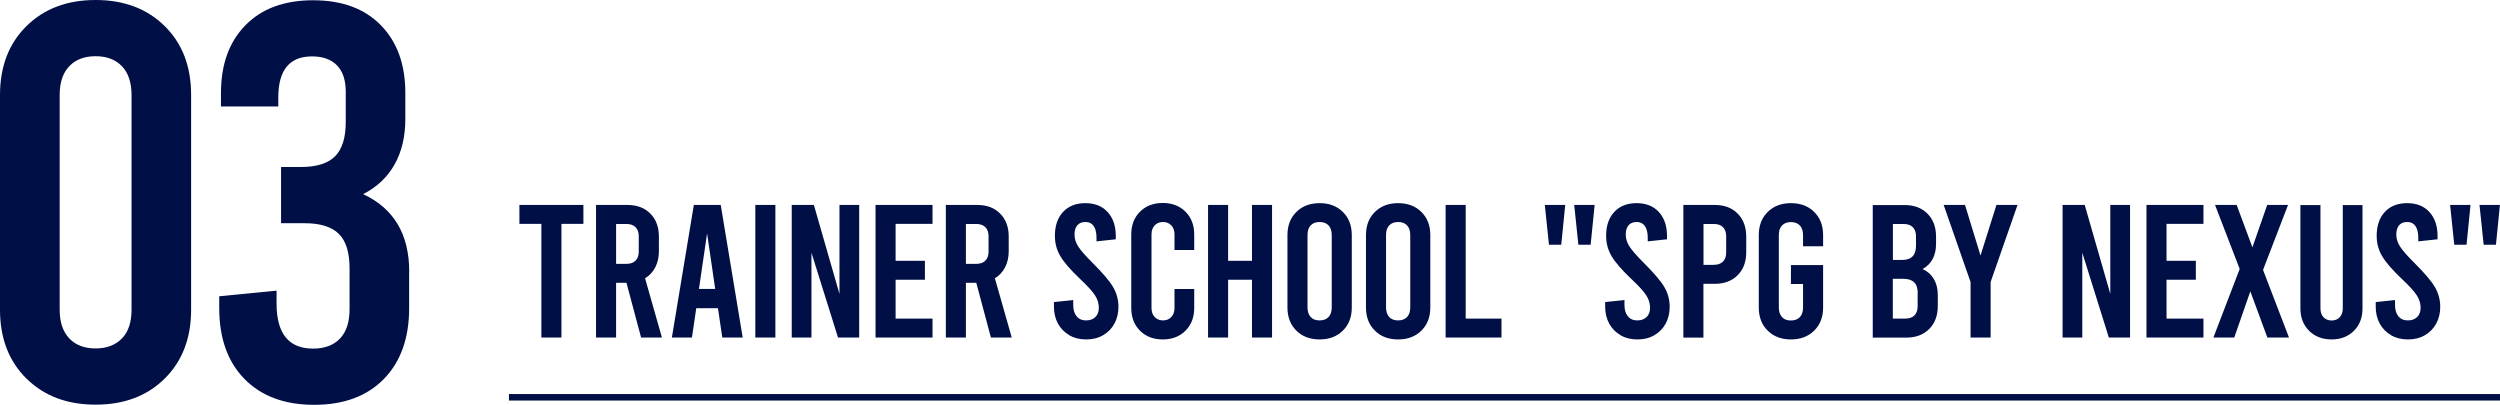 <svg xmlns="http://www.w3.org/2000/svg" id="Layer_2" data-name="Layer 2" viewBox="0 0 289.08 46.8"><defs><style>.cls-1{fill:#000f46}</style></defs><g id="_レイヤー_1" data-name="レイヤー 1"><path d="M60.06 23.7h7.4v2.19h-2.54v13.14H62.6V25.89h-2.54V23.7ZM74.13 39.03l-1.69-6.33h-1.2v6.33h-2.32V23.7h3.63c1.11 0 1.99.33 2.65 1 .66.66.99 1.55.99 2.66v1.69c0 .7-.14 1.32-.42 1.86s-.67.96-1.18 1.27l1.95 6.85h-2.41Zm-2.89-8.52h1.2c.45 0 .8-.12 1.05-.37s.37-.6.37-1.05v-1.77c0-.45-.12-.8-.37-1.05s-.6-.37-1.05-.37h-1.2v4.62ZM83.01 35.64h-2.5l-.5 3.39h-2.32l2.54-15.33h3.11l2.54 15.33h-2.36l-.5-3.39Zm-.31-2.23-.94-6.42-.94 6.42h1.88ZM87.34 23.7h2.32v15.33h-2.32V23.7ZM91.55 23.7h2.56l2.96 10.29V23.7h2.28v15.33H96.9l-3.07-9.81v9.81h-2.28V23.7ZM101.24 23.7h6.59v2.19h-4.27v4.27h3.39v2.19h-3.39v4.49h4.27v2.19h-6.59V23.7ZM114.58 39.03l-1.69-6.33h-1.2v6.33h-2.32V23.7H113c1.11 0 1.99.33 2.65 1 .66.66.99 1.55.99 2.66v1.69c0 .7-.14 1.32-.42 1.86s-.67.96-1.18 1.27l1.95 6.85h-2.41Zm-2.89-8.52h1.2c.45 0 .8-.12 1.05-.37s.37-.6.37-1.05v-1.77c0-.45-.12-.8-.37-1.05s-.6-.37-1.05-.37h-1.2v4.62ZM123.67 38.77c-.57-.32-1.01-.77-1.33-1.34-.31-.57-.47-1.22-.47-1.95v-.55l2.23-.24v.57c0 .56.13.99.39 1.31.26.32.63.48 1.09.48s.81-.13 1.08-.39.4-.62.4-1.07c0-.5-.14-.97-.43-1.42-.28-.45-.85-1.08-1.7-1.88-1.14-1.08-1.92-1.98-2.33-2.69-.42-.71-.62-1.5-.62-2.34 0-1.15.31-2.07.94-2.75.63-.68 1.49-1.02 2.58-1.02s1.96.34 2.58 1.03c.63.69.94 1.61.94 2.76v.39l-2.23.24v-.44c0-.58-.11-1.03-.33-1.34-.22-.31-.53-.46-.94-.46s-.72.12-.94.37c-.22.25-.33.61-.33 1.09s.15.95.44 1.39c.29.45.85 1.08 1.69 1.92 1.14 1.14 1.92 2.05 2.33 2.75s.62 1.46.62 2.29c0 .73-.16 1.38-.47 1.95-.31.57-.75 1.01-1.32 1.34s-1.22.48-1.95.48-1.38-.16-1.95-.48ZM131.82 38.24c-.67-.67-1.01-1.55-1.01-2.63v-8.5c0-1.08.33-1.96 1.01-2.63.67-.67 1.55-1.01 2.63-1.01s1.96.34 2.63 1.01c.67.67 1.01 1.55 1.01 2.63v1.8h-2.28v-1.8c0-.44-.12-.79-.37-1.05s-.57-.39-.96-.39-.72.13-.96.39c-.25.26-.37.61-.37 1.05v8.5c0 .44.12.79.37 1.05s.57.39.96.39.71-.13.96-.39.37-.61.37-1.05v-2.19h2.28v2.19c0 1.08-.34 1.96-1.01 2.63-.67.67-1.55 1.01-2.63 1.01s-1.96-.34-2.63-1.01ZM139.69 39.03V23.7h2.32v6.46h2.76V23.7h2.32v15.33h-2.32v-6.68h-2.76v6.68h-2.32ZM149.9 38.23c-.69-.68-1.03-1.57-1.03-2.68v-8.36c0-1.11.34-2 1.03-2.68.69-.68 1.58-1.02 2.69-1.02s2.01.34 2.69 1.02c.69.68 1.03 1.57 1.03 2.68v8.36c0 1.11-.34 2-1.03 2.68-.69.68-1.58 1.02-2.69 1.02s-2.01-.34-2.69-1.02Zm3.72-1.57c.25-.26.37-.63.37-1.12v-8.36c0-.48-.12-.85-.37-1.12-.25-.26-.59-.39-1.03-.39s-.78.13-1.03.39-.37.63-.37 1.12v8.36c0 .48.12.85.37 1.12s.59.39 1.03.39.78-.13 1.03-.39ZM158.98 38.23c-.69-.68-1.03-1.57-1.03-2.68v-8.36c0-1.11.34-2 1.03-2.68.69-.68 1.58-1.02 2.69-1.02s2.01.34 2.69 1.02c.69.68 1.03 1.57 1.03 2.68v8.36c0 1.11-.34 2-1.03 2.68-.69.68-1.58 1.02-2.69 1.02s-2.01-.34-2.69-1.02Zm3.72-1.57c.25-.26.37-.63.37-1.12v-8.36c0-.48-.12-.85-.37-1.12-.25-.26-.59-.39-1.03-.39s-.78.13-1.03.39-.37.63-.37 1.12v8.36c0 .48.12.85.37 1.12s.59.39 1.03.39.78-.13 1.03-.39ZM167.16 23.7h2.32v13.14h4.14v2.19h-6.46V23.7ZM178.63 23.7h2.36l-.46 4.6h-1.42l-.48-4.6Zm3.39 0h2.37l-.46 4.6h-1.42l-.48-4.6ZM187.41 38.77c-.57-.32-1.01-.77-1.33-1.34-.31-.57-.47-1.22-.47-1.95v-.55l2.23-.24v.57c0 .56.13.99.39 1.31.26.32.63.48 1.09.48s.81-.13 1.08-.39.4-.62.4-1.07c0-.5-.14-.97-.43-1.42-.28-.45-.85-1.08-1.7-1.88-1.14-1.08-1.92-1.98-2.33-2.69-.42-.71-.62-1.5-.62-2.34 0-1.15.31-2.07.94-2.75.63-.68 1.49-1.02 2.58-1.02s1.96.34 2.58 1.03c.63.69.94 1.61.94 2.76v.39l-2.23.24v-.44c0-.58-.11-1.03-.33-1.34-.22-.31-.53-.46-.94-.46s-.72.12-.94.37c-.22.25-.33.61-.33 1.09s.15.95.44 1.39c.29.45.85 1.08 1.69 1.92 1.14 1.14 1.92 2.05 2.33 2.75s.62 1.46.62 2.29c0 .73-.16 1.38-.47 1.95-.31.57-.75 1.01-1.32 1.34s-1.22.48-1.95.48-1.38-.16-1.95-.48ZM194.65 23.7h3.63c1.11 0 1.99.33 2.65 1 .66.66.99 1.55.99 2.66v1.8c0 1.11-.33 2-.99 2.66s-1.54 1-2.65 1h-1.31v6.22h-2.32V23.71Zm3.53 6.92c.45 0 .8-.12 1.05-.37s.37-.6.37-1.05v-1.88c0-.45-.12-.8-.37-1.05s-.6-.37-1.05-.37h-1.2v4.73h1.2ZM208.49 28.48v-1.29c0-.48-.12-.85-.37-1.12-.25-.26-.59-.39-1.03-.39s-.78.13-1.03.39-.37.63-.37 1.12v8.36c0 .48.12.85.37 1.12s.59.39 1.03.39.78-.13 1.03-.39.37-.63.37-1.12v-2.71h-1.4v-2.19h3.72v4.9c0 1.11-.34 2-1.03 2.68-.69.68-1.58 1.02-2.69 1.02s-2.01-.34-2.69-1.02c-.69-.68-1.03-1.57-1.03-2.68v-8.36c0-1.11.34-2 1.03-2.68.69-.68 1.58-1.02 2.69-1.02s2.01.34 2.69 1.02c.69.68 1.03 1.57 1.03 2.68v1.29h-2.32ZM223.62 32.27c.3.51.45 1.13.45 1.86v1.25c0 1.11-.33 2-.99 2.66-.66.66-1.54 1-2.65 1h-3.88V23.71h3.68c1.11 0 1.99.33 2.65 1 .66.66.99 1.55.99 2.66v.81c0 1.37-.52 2.35-1.55 2.93.57.26 1 .65 1.3 1.16Zm-4.74-6.37v4.16h1.03c.55 0 .97-.13 1.24-.41s.4-.68.4-1.24v-1.09c0-.45-.12-.8-.37-1.05s-.6-.37-1.05-.37h-1.25Zm2.87 7.99c0-.55-.13-.97-.41-1.24-.27-.27-.68-.41-1.24-.41h-1.23v4.6h1.45c.45 0 .8-.12 1.05-.37s.37-.6.37-1.05v-1.53ZM233.29 23.7l-3.11 8.91v6.42h-2.32v-6.42l-3.11-8.91h2.47l1.79 5.85 1.84-5.85h2.43ZM238.5 23.7h2.56l2.96 10.29V23.7h2.28v15.33h-2.45l-3.07-9.81v9.81h-2.28V23.7ZM248.2 23.7h6.59v2.19h-4.27v4.27h3.39v2.19h-3.39v4.49h4.27v2.19h-6.59V23.7ZM262.18 39.03l-1.97-5.34-1.86 5.34h-2.41l3.04-7.93-2.85-7.4h2.5l1.82 4.9 1.71-4.9h2.41l-2.89 7.51 3 7.82h-2.5ZM267.01 38.25c-.67-.66-1.01-1.53-1.01-2.59V23.71h2.32v11.95c0 .44.12.78.36 1.03s.55.37.93.37.69-.12.93-.37c.24-.25.36-.59.36-1.03V23.71h2.28v11.95c0 1.07-.33 1.93-.99 2.59-.66.66-1.52 1-2.58 1s-1.93-.33-2.61-1ZM276.51 38.77c-.57-.32-1.01-.77-1.33-1.34-.31-.57-.47-1.22-.47-1.95v-.55l2.23-.24v.57c0 .56.13.99.39 1.31.26.32.63.48 1.09.48s.81-.13 1.08-.39.4-.62.4-1.07c0-.5-.14-.97-.43-1.42-.28-.45-.85-1.08-1.7-1.88-1.14-1.08-1.92-1.98-2.33-2.69-.42-.71-.62-1.5-.62-2.34 0-1.15.31-2.07.94-2.75.63-.68 1.49-1.02 2.58-1.02s1.96.34 2.58 1.03c.63.69.94 1.61.94 2.76v.39l-2.23.24v-.44c0-.58-.11-1.03-.33-1.34-.22-.31-.53-.46-.94-.46s-.72.12-.94.37c-.22.25-.33.61-.33 1.09s.15.95.44 1.39c.29.45.85 1.08 1.69 1.92 1.14 1.14 1.92 2.05 2.33 2.75s.62 1.46.62 2.29c0 .73-.16 1.38-.47 1.95-.31.57-.75 1.01-1.32 1.34s-1.22.48-1.95.48-1.38-.16-1.95-.48ZM283.31 23.7h2.36l-.46 4.6h-1.42l-.48-4.6Zm3.39 0h2.37l-.46 4.6h-1.42l-.48-4.6ZM3.06 43.78C1.02 41.76 0 39.11 0 35.82V10.98c0-3.29 1.02-5.95 3.06-7.96C5.09 1.01 7.76 0 11.05 0s5.96 1.01 8 3.02c2.04 2.02 3.05 4.67 3.05 7.96v24.83c0 3.29-1.02 5.95-3.05 7.96-2.04 2.02-4.7 3.02-8 3.02s-5.96-1.01-7.99-3.02Zm11.05-4.65c.74-.78 1.1-1.88 1.1-3.31V10.98c0-1.43-.37-2.54-1.1-3.31-.74-.78-1.75-1.17-3.06-1.17S8.73 6.89 8 7.67c-.74.78-1.1 1.88-1.1 3.31v24.83c0 1.43.37 2.54 1.1 3.31.74.78 1.75 1.17 3.05 1.17s2.32-.39 3.06-1.17ZM47.31 31.4v4.23c0 3.47-.98 6.2-2.92 8.19-1.95 1.99-4.64 2.99-8.06 2.99s-6.11-1-8.06-2.99c-1.95-1.99-2.92-4.72-2.92-8.19v-1.37l6.63-.65v1.5c0 3.47 1.41 5.2 4.22 5.2 1.34 0 2.38-.39 3.12-1.17.74-.78 1.1-1.91 1.1-3.38v-4.75c0-1.82-.41-3.14-1.23-3.96-.82-.82-2.15-1.24-3.96-1.24H32.5v-6.5h2.28c1.82 0 3.14-.41 3.96-1.23.82-.82 1.24-2.15 1.24-3.96v-3.51c0-1.34-.34-2.36-1.01-3.05-.67-.69-1.64-1.04-2.89-1.04-2.6 0-3.9 1.58-3.9 4.75v1.04h-6.63v-1.56c0-3.29.94-5.9 2.83-7.83C30.26.99 32.88.03 36.21.03s5.95.96 7.83 2.89c1.89 1.93 2.83 4.54 2.83 7.83v2.99c0 2.04-.41 3.79-1.24 5.27-.82 1.47-2.04 2.62-3.64 3.44 3.55 1.65 5.33 4.64 5.33 8.97Z" class="cls-1"/><path d="M58.85 45.94h230.23" style="fill:none;stroke:#000f46;stroke-miterlimit:10;stroke-width:.75px"/></g></svg>